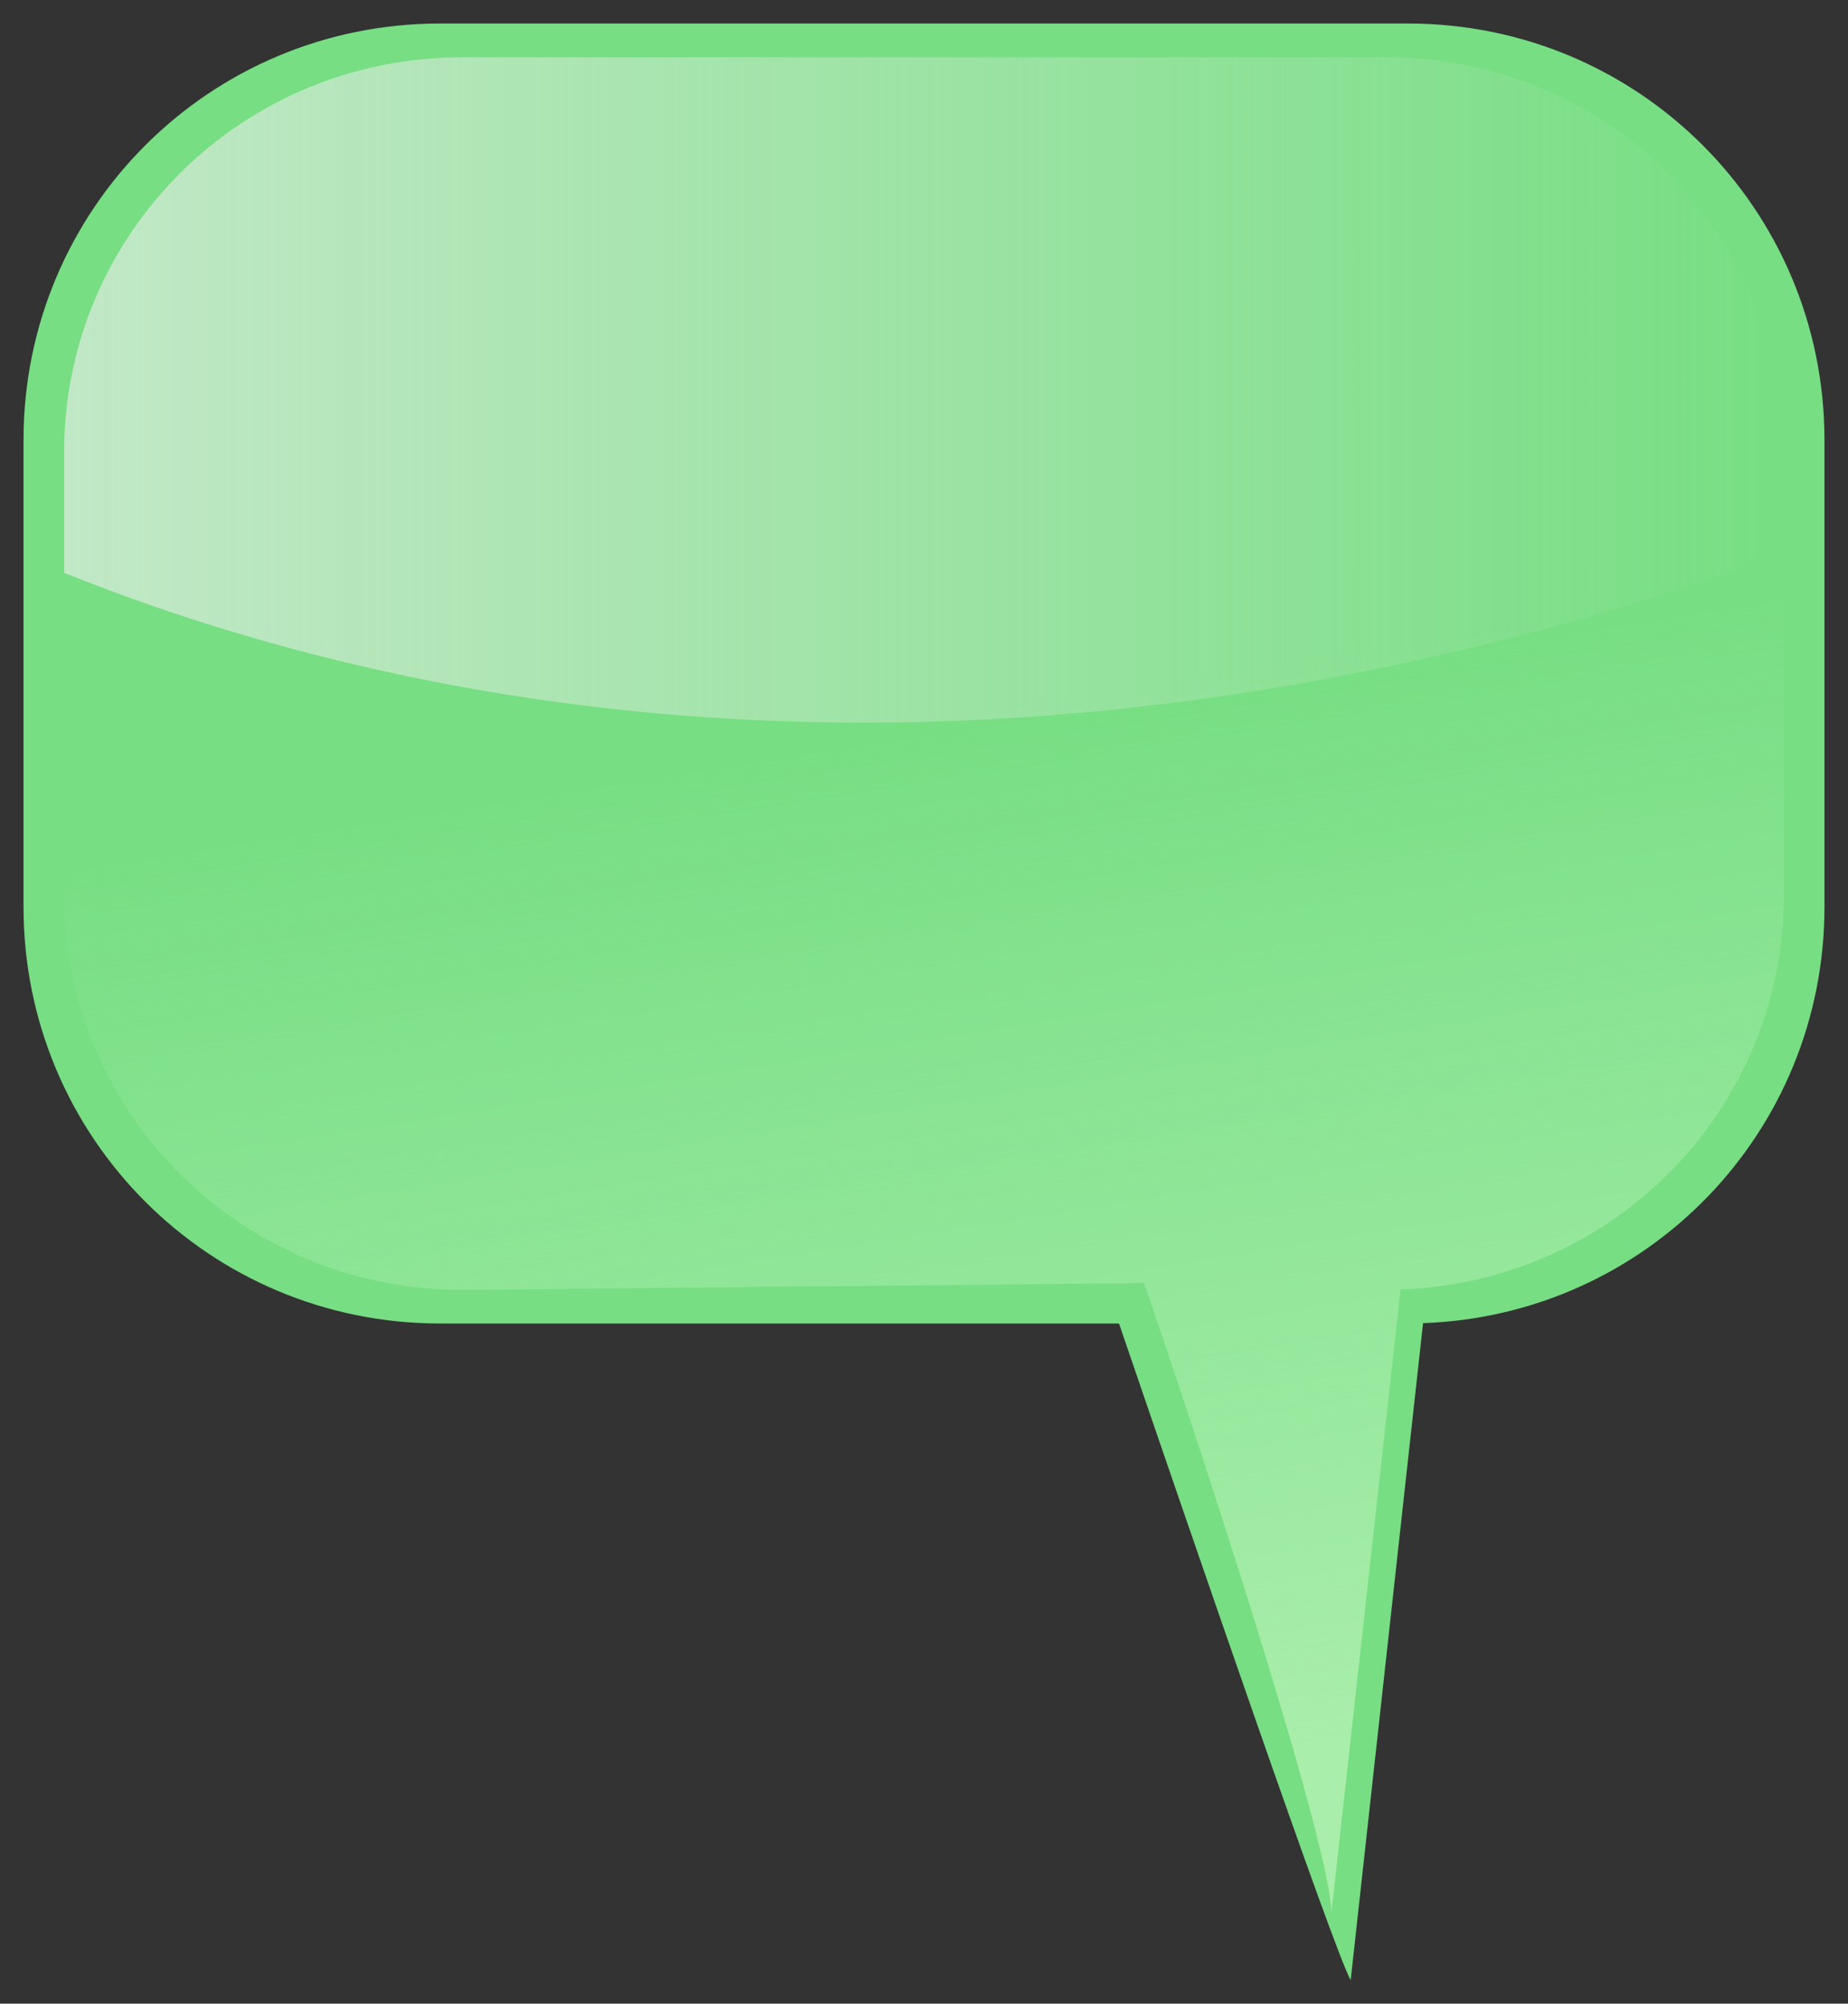 <?xml version="1.0" encoding="UTF-8" standalone="no"?>
<!-- Created with Inkscape (http://www.inkscape.org/) -->

<svg
   xmlns:dc="http://purl.org/dc/elements/1.1/"
   xmlns:cc="http://creativecommons.org/ns#"
   xmlns:rdf="http://www.w3.org/1999/02/22-rdf-syntax-ns#"
   xmlns:svg="http://www.w3.org/2000/svg"
   xmlns="http://www.w3.org/2000/svg"
   xmlns:xlink="http://www.w3.org/1999/xlink"
   xmlns:sodipodi="http://sodipodi.sourceforge.net/DTD/sodipodi-0.dtd"
   xmlns:inkscape="http://www.inkscape.org/namespaces/inkscape"
   width="314.344"
   height="340.812"
   id="svg4077"
   version="1.1"
   inkscape:version="0.48.4 r9939"
   sodipodi:docname="speech_bubble_light_blue.svg">
  <rect width="100%" height="100%" fill="#333333" stroke="none"/>
  <title
     id="title4116">speech bubble light green</title>
  <defs
     id="defs4079">
    <linearGradient
       inkscape:collect="always"
       xlink:href="#linearGradient3986"
       id="linearGradient3992"
       x1="936.294"
       y1="662.327"
       x2="907.503"
       y2="480.366"
       gradientUnits="userSpaceOnUse" />
    <linearGradient
       id="linearGradient3986">
      <stop
         style="stop-color:#aaeeab;stop-opacity:1;"
         offset="0"
         id="stop3988" />
      <stop
         style="stop-color:#aaeeb1;stop-opacity:0;"
         offset="1"
         id="stop3990" />
    </linearGradient>
    <linearGradient
       inkscape:collect="always"
       xlink:href="#linearGradient2905"
       id="linearGradient3963"
       gradientUnits="userSpaceOnUse"
       x1="724.375"
       y1="429.837"
       x2="1016.906"
       y2="429.837" />
    <linearGradient
       inkscape:collect="always"
       id="linearGradient2905">
      <stop
         style="stop-color:#eeeeee;stop-opacity:1;"
         offset="0"
         id="stop2907" />
      <stop
         style="stop-color:#eeeeee;stop-opacity:0;"
         offset="1"
         id="stop2909" />
    </linearGradient>
    <linearGradient
       y2="429.837"
       x2="1016.906"
       y1="429.837"
       x1="724.375"
       gradientUnits="userSpaceOnUse"
       id="linearGradient4075"
       xlink:href="#linearGradient2905"
       inkscape:collect="always" />
  </defs>
  <sodipodi:namedview
     id="base"
     pagecolor="#ffffff"
     bordercolor="#666666"
     borderopacity="1.0"
     inkscape:pageopacity="0.0"
     inkscape:pageshadow="2"
     inkscape:zoom="1.03"
     inkscape:cx="176.94614"
     inkscape:cy="170.40625"
     inkscape:current-layer="layer1"
     inkscape:document-units="px"
     showgrid="false"
     fit-margin-top="4"
     fit-margin-bottom="4"
     fit-margin-right="4"
     fit-margin-left="4"
     inkscape:window-width="896"
     inkscape:window-height="959"
     inkscape:window-x="781"
     inkscape:window-y="-3"
     inkscape:window-maximized="0" />
  <g
     id="layer1"
     inkscape:label="Layer 1"
     inkscape:groupmode="layer"
     transform="translate(-162.828,-69.594)">
    <g
       id="g3958"
       transform="translate(-550.637,-293.913)">
      <path
         inkscape:connector-curvature="0"
         id="rect3944"
         d="m 788.34,367.507 c -39.26,0 -70.875,31.615 -70.875,70.875 l 0,79.375 c 0,39.26 31.615,70.875 70.875,70.875 l 115.469,0 c 12.12,35.499 36.81,107.36 39.406,111.688 l 12.312,-111.75 c 38.061,-1.343 68.281,-32.412 68.281,-70.812 l 0,-79.375 c 0,-39.26 -31.584,-70.875 -70.844,-70.875 l -164.625,0 z"
         style="fill:#77de83;fill-opacity:1;stroke:none" />
      <path
         inkscape:connector-curvature="0"
         sodipodi:nodetypes="ccccccccccc"
         style="fill:url(#linearGradient3992);fill-opacity:1;stroke:none"
         d="m 792.053,373.265 c -37.489,0 -67.678,29.974 -67.678,67.196 l 0,75.255 c 0,37.222 30.189,67.196 67.678,67.196 l 116.018,-1.152 c 11.573,33.657 31.694,96.029 31.87,107.042 l 11.757,-105.95 c 36.344,-1.273 65.201,-30.73 65.201,-67.137 l 0,-75.255 c 0,-37.222 -30.159,-67.196 -67.648,-67.196 l -157.198,0 z"
         id="path3949" />
      <path
         inkscape:connector-curvature="0"
         id="path3951"
         d="m 792.062,373.25 c -37.489,0 -67.688,29.997 -67.688,67.219 l 0,20.469 c 59.4,23.881 160.043,44.168 292.531,-3.219 l 0,-17.25 c 0,-37.222 -30.167,-67.219 -67.656,-67.219 l -157.188,0 z"
         style="opacity:0.63;fill:url(#linearGradient4075);fill-opacity:1;stroke:none" />
    </g>
  </g>
</svg>
